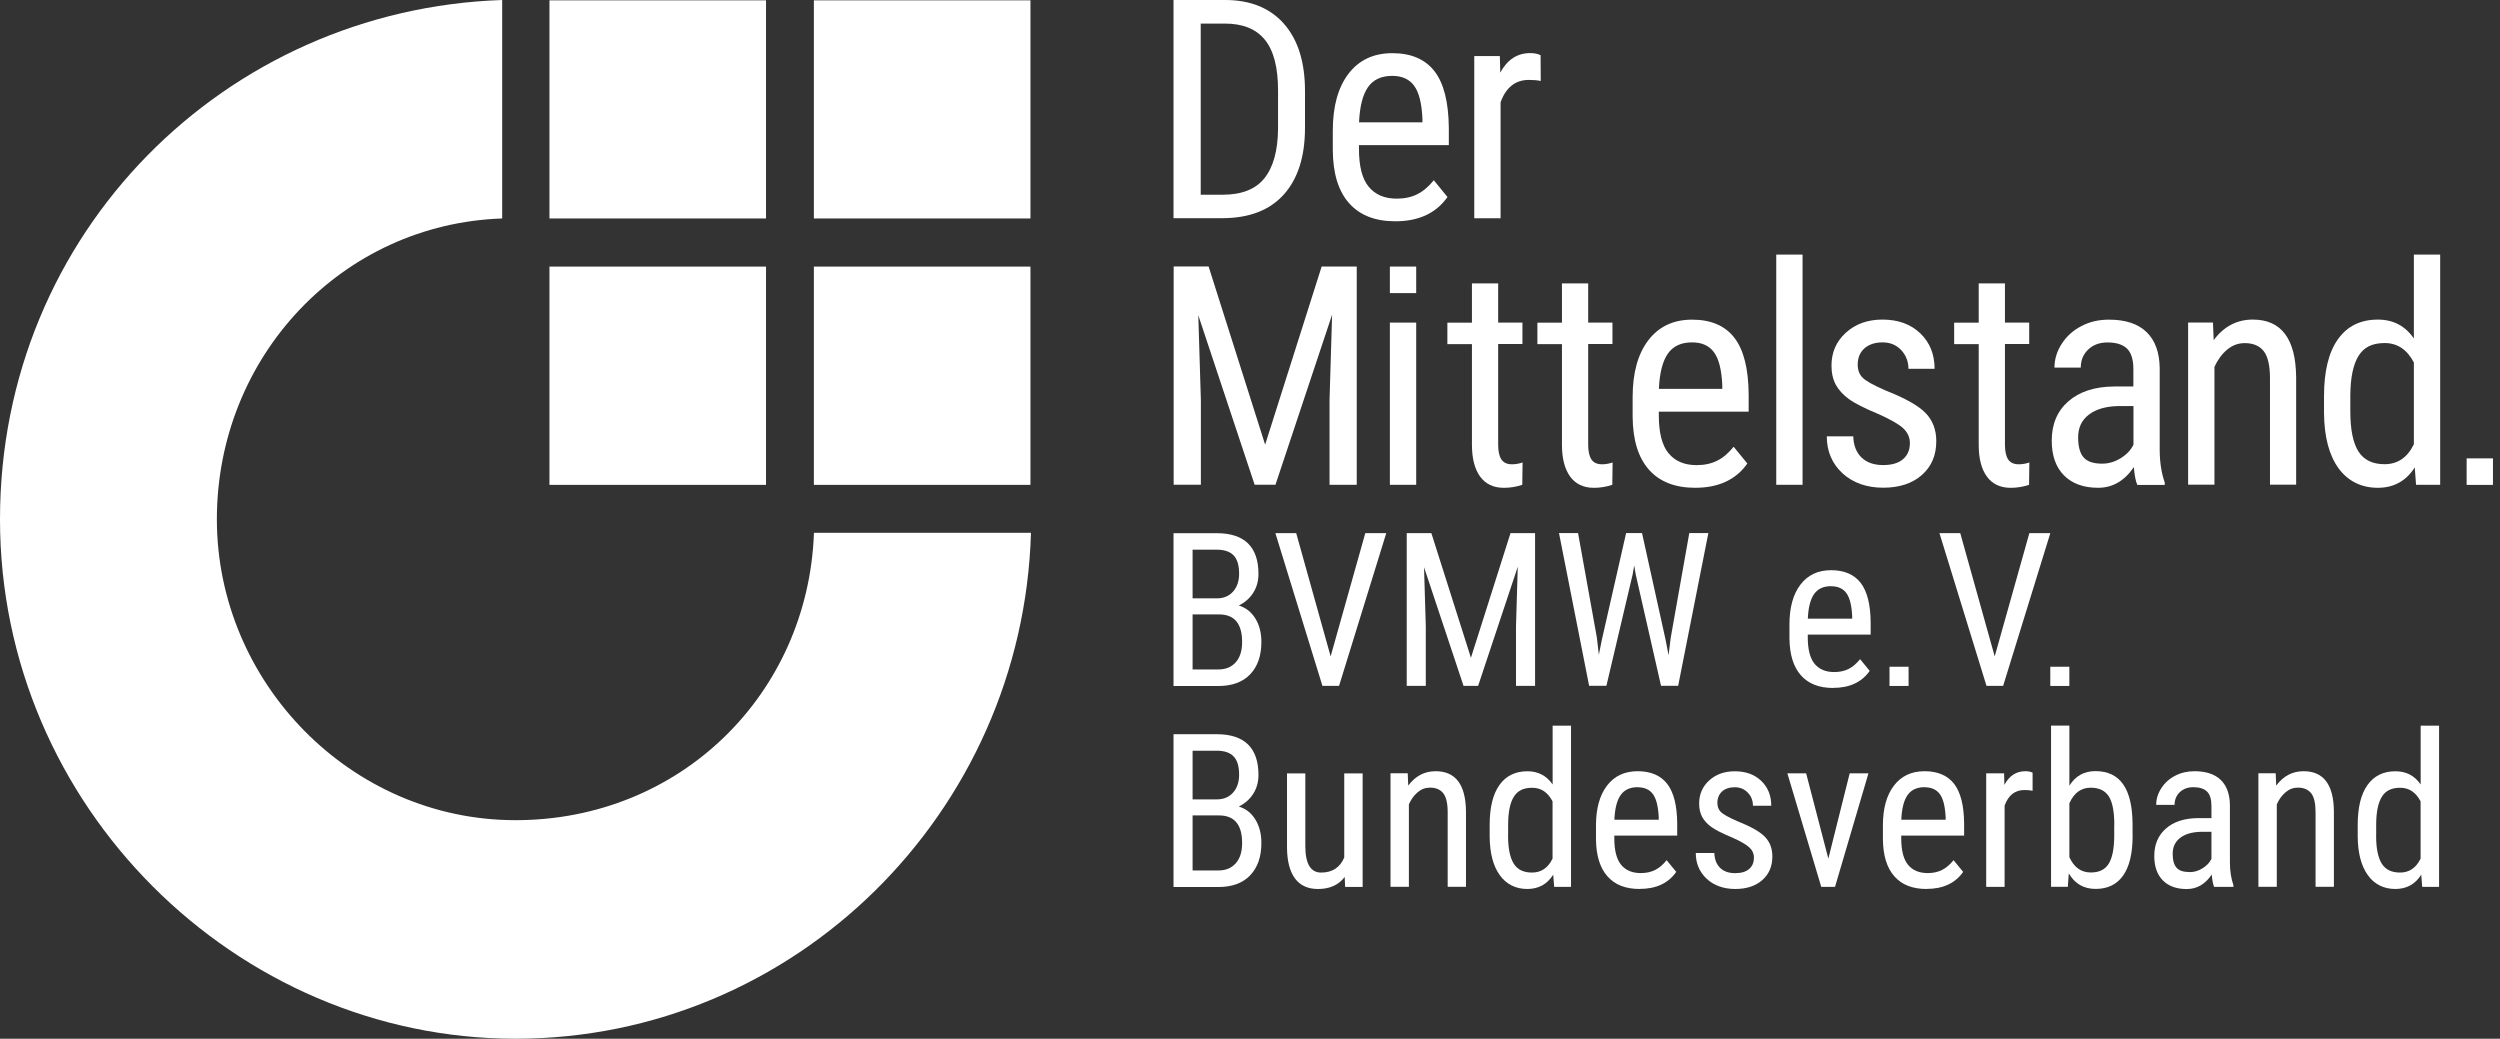 <svg width="142" height="59" viewBox="0 0 142 59" fill="none" xmlns="http://www.w3.org/2000/svg">
<rect x="0" y="0" width="142" height="59" fill="#333333" stroke="none"/>
<g clip-path="url(#clip0_0_11034)">
<path d="M58.559 30.264C58.097 46.158 45.163 59 29.281 59C13.4 59 0 45.787 0 29.494C0 13.2 12.805 0.533 28.524 0V12.409C19.424 12.717 12.318 20.248 12.318 29.494C12.318 38.739 19.911 46.586 29.281 46.586C38.652 46.586 45.904 39.41 46.233 30.264H58.559ZM31.209 0.017H43.51V12.409H31.209V0.017ZM46.228 15.144H58.53V27.541H46.228V15.144ZM46.228 0.017H58.53V12.409H46.228V0.017ZM31.209 15.144H43.51V27.541H31.209V15.144Z" fill="white"/>
<path d="M66.656 12.397V0H69.587C71.023 0 72.139 0.454 72.934 1.357C73.729 2.265 74.124 3.534 74.124 5.174V7.252C74.124 8.892 73.721 10.157 72.917 11.052C72.11 11.947 70.944 12.393 69.412 12.393H66.656V12.397ZM68.201 1.336V11.061H69.441C70.528 11.061 71.323 10.748 71.822 10.12C72.322 9.491 72.58 8.563 72.593 7.331V5.133C72.593 3.826 72.343 2.868 71.843 2.256C71.344 1.644 70.59 1.34 69.583 1.34H68.197L68.201 1.336Z" fill="white"/>
<path d="M79.25 12.569C78.113 12.569 77.239 12.228 76.631 11.545C76.024 10.862 75.712 9.859 75.703 8.535V7.42C75.703 6.046 75.999 4.968 76.594 4.189C77.189 3.411 78.018 3.02 79.083 3.02C80.149 3.02 80.953 3.365 81.481 4.048C82.01 4.735 82.28 5.804 82.293 7.257V8.244H77.189V8.456C77.189 9.443 77.372 10.163 77.743 10.608C78.113 11.058 78.642 11.283 79.337 11.283C79.778 11.283 80.166 11.2 80.499 11.033C80.832 10.867 81.148 10.6 81.439 10.238L82.218 11.191C81.569 12.111 80.582 12.569 79.254 12.569H79.25ZM79.079 4.31C78.459 4.31 78.001 4.522 77.701 4.951C77.402 5.38 77.235 6.046 77.193 6.949H80.794V6.745C80.757 5.871 80.599 5.247 80.324 4.872C80.049 4.497 79.637 4.31 79.079 4.31Z" fill="white"/>
<path d="M87.514 4.598C87.306 4.556 87.081 4.539 86.84 4.539C86.074 4.539 85.537 4.964 85.233 5.809V12.399H83.738V3.186H85.191L85.216 4.123C85.616 3.386 86.182 3.016 86.915 3.016C87.152 3.016 87.347 3.057 87.506 3.136L87.514 4.602V4.598Z" fill="white"/>
<path d="M66.656 50.379V41.703H69.112C69.895 41.703 70.486 41.895 70.886 42.282C71.281 42.669 71.481 43.248 71.481 44.018C71.481 44.422 71.381 44.779 71.181 45.092C70.981 45.404 70.707 45.641 70.365 45.812C70.761 45.933 71.073 46.174 71.302 46.544C71.531 46.915 71.647 47.36 71.647 47.881C71.647 48.659 71.435 49.271 71.011 49.717C70.586 50.162 69.982 50.383 69.2 50.383H66.66L66.656 50.379ZM67.739 45.404H69.129C69.504 45.404 69.808 45.275 70.037 45.021C70.265 44.767 70.382 44.43 70.382 44.005C70.382 43.526 70.278 43.181 70.07 42.965C69.862 42.748 69.541 42.64 69.112 42.64H67.739V45.404ZM67.739 46.32V49.442H69.216C69.624 49.442 69.953 49.304 70.191 49.034C70.432 48.763 70.553 48.38 70.553 47.885C70.553 46.84 70.116 46.316 69.241 46.316H67.739V46.32Z" fill="white"/>
<path d="M76.382 49.808C76.036 50.266 75.528 50.495 74.862 50.495C74.284 50.495 73.847 50.295 73.551 49.891C73.256 49.487 73.106 48.9 73.102 48.13V43.93H74.142V48.055C74.142 49.062 74.442 49.562 75.041 49.562C75.674 49.562 76.115 49.275 76.353 48.705V43.93H77.398V50.378H76.403L76.378 49.812L76.382 49.808Z" fill="white"/>
<path d="M79.959 43.925L79.988 44.621C80.396 44.075 80.912 43.805 81.545 43.805C82.677 43.805 83.251 44.566 83.268 46.086V50.37H82.228V46.132C82.228 45.628 82.144 45.27 81.978 45.058C81.811 44.845 81.557 44.737 81.224 44.737C80.962 44.737 80.729 44.825 80.525 44.999C80.317 45.174 80.15 45.403 80.025 45.686V50.37H78.981V43.921H79.967L79.959 43.925Z" fill="white"/>
<path d="M84.613 46.859C84.613 45.864 84.796 45.111 85.167 44.591C85.533 44.07 86.066 43.808 86.757 43.808C87.369 43.808 87.844 44.058 88.189 44.557V41.219H89.234V50.373H88.277L88.222 49.682C87.881 50.223 87.39 50.494 86.749 50.494C86.108 50.494 85.567 50.236 85.192 49.715C84.813 49.195 84.622 48.466 84.613 47.517V46.855V46.859ZM85.658 47.459C85.658 48.183 85.766 48.712 85.979 49.053C86.191 49.395 86.537 49.561 87.019 49.561C87.54 49.561 87.927 49.299 88.185 48.77V45.519C87.919 45.003 87.531 44.745 87.028 44.745C86.524 44.745 86.199 44.915 85.987 45.252C85.775 45.59 85.666 46.114 85.662 46.814V47.455L85.658 47.459Z" fill="white"/>
<path d="M93.133 50.494C92.338 50.494 91.726 50.257 91.302 49.774C90.877 49.295 90.661 48.592 90.652 47.668V46.885C90.652 45.924 90.861 45.17 91.277 44.625C91.693 44.079 92.272 43.805 93.017 43.805C93.762 43.805 94.324 44.046 94.699 44.525C95.069 45.008 95.257 45.753 95.265 46.773V47.464H91.693V47.614C91.693 48.305 91.822 48.808 92.08 49.121C92.338 49.433 92.709 49.591 93.196 49.591C93.504 49.591 93.775 49.533 94.008 49.416C94.241 49.3 94.461 49.112 94.665 48.858L95.211 49.524C94.757 50.17 94.066 50.49 93.133 50.49V50.494ZM93.017 44.712C92.584 44.712 92.263 44.862 92.051 45.162C91.843 45.462 91.722 45.928 91.697 46.56H94.216V46.419C94.187 45.807 94.078 45.37 93.887 45.108C93.695 44.845 93.404 44.716 93.013 44.716L93.017 44.712Z" fill="white"/>
<path d="M99.626 48.725C99.626 48.5 99.542 48.304 99.372 48.142C99.201 47.98 98.876 47.788 98.389 47.572C97.827 47.339 97.428 47.135 97.199 46.968C96.97 46.802 96.795 46.61 96.683 46.398C96.566 46.186 96.512 45.932 96.512 45.636C96.512 45.112 96.703 44.675 97.082 44.329C97.461 43.983 97.948 43.809 98.539 43.809C99.163 43.809 99.663 43.992 100.042 44.358C100.421 44.724 100.608 45.191 100.608 45.765H99.567C99.567 45.474 99.472 45.228 99.276 45.024C99.084 44.82 98.835 44.716 98.535 44.716C98.235 44.716 97.986 44.795 97.811 44.958C97.636 45.12 97.548 45.332 97.548 45.603C97.548 45.815 97.611 45.99 97.74 46.119C97.869 46.248 98.177 46.423 98.664 46.635C99.442 46.943 99.971 47.243 100.25 47.534C100.529 47.826 100.67 48.196 100.67 48.646C100.67 49.208 100.479 49.657 100.096 49.99C99.713 50.328 99.201 50.494 98.56 50.494C97.919 50.494 97.353 50.303 96.941 49.916C96.528 49.528 96.32 49.041 96.32 48.45H97.374C97.386 48.808 97.494 49.087 97.698 49.291C97.902 49.495 98.189 49.595 98.56 49.595C98.905 49.595 99.172 49.516 99.351 49.358C99.534 49.2 99.621 48.991 99.621 48.725H99.626Z" fill="white"/>
<path d="M103.85 48.771L105.062 43.926H106.128L104.229 50.374H103.447L101.523 43.926H102.589L103.85 48.771Z" fill="white"/>
<path d="M109.43 50.494C108.635 50.494 108.023 50.257 107.599 49.774C107.174 49.295 106.958 48.592 106.949 47.668V46.885C106.949 45.924 107.157 45.17 107.574 44.625C107.99 44.079 108.569 43.805 109.314 43.805C110.059 43.805 110.625 44.046 110.996 44.525C111.366 45.008 111.553 45.753 111.562 46.773V47.464H107.99V47.614C107.99 48.305 108.119 48.808 108.377 49.121C108.635 49.433 109.006 49.591 109.493 49.591C109.801 49.591 110.071 49.533 110.304 49.416C110.538 49.3 110.758 49.112 110.962 48.858L111.508 49.524C111.054 50.17 110.363 50.49 109.43 50.49V50.494ZM109.314 44.712C108.881 44.712 108.56 44.862 108.348 45.162C108.14 45.462 108.019 45.928 107.994 46.56H110.513V46.419C110.483 45.807 110.375 45.37 110.184 45.108C109.992 44.845 109.701 44.716 109.31 44.716L109.314 44.712Z" fill="white"/>
<path d="M115.46 44.916C115.314 44.887 115.156 44.874 114.985 44.874C114.448 44.874 114.074 45.17 113.861 45.761V50.374H112.816V43.925H113.832L113.849 44.579C114.128 44.063 114.523 43.805 115.039 43.805C115.206 43.805 115.343 43.834 115.451 43.888V44.912L115.46 44.916Z" fill="white"/>
<path d="M121.133 47.459C121.133 48.467 120.954 49.22 120.596 49.728C120.238 50.236 119.718 50.49 119.035 50.49C118.352 50.49 117.849 50.194 117.507 49.607L117.453 50.369H116.5V41.215H117.541V44.628C117.882 44.075 118.377 43.8 119.019 43.8C119.722 43.8 120.247 44.05 120.596 44.549C120.946 45.049 121.125 45.806 121.129 46.814V47.451L121.133 47.459ZM120.093 46.855C120.093 46.094 119.988 45.553 119.776 45.228C119.564 44.903 119.223 44.741 118.748 44.741C118.207 44.741 117.807 45.036 117.541 45.623V48.687C117.803 49.266 118.207 49.557 118.76 49.557C119.235 49.557 119.572 49.391 119.776 49.058C119.98 48.725 120.084 48.204 120.088 47.505V46.855H120.093Z" fill="white"/>
<path d="M125.764 50.378C125.702 50.24 125.656 50.003 125.627 49.674C125.256 50.224 124.782 50.498 124.207 50.498C123.633 50.498 123.175 50.336 122.85 50.007C122.526 49.678 122.363 49.216 122.363 48.621C122.363 47.968 122.584 47.447 123.025 47.06C123.466 46.673 124.07 46.477 124.84 46.469H125.61V45.782C125.61 45.395 125.527 45.124 125.356 44.958C125.186 44.795 124.928 44.712 124.582 44.712C124.266 44.712 124.012 44.808 123.812 44.995C123.616 45.183 123.516 45.424 123.516 45.715H122.472C122.472 45.387 122.567 45.07 122.763 44.77C122.954 44.471 123.217 44.233 123.546 44.063C123.874 43.892 124.237 43.805 124.64 43.805C125.294 43.805 125.793 43.967 126.135 44.296C126.476 44.625 126.651 45.103 126.659 45.728V48.983C126.659 49.479 126.73 49.912 126.859 50.278V50.374H125.773L125.764 50.378ZM124.37 49.537C124.628 49.537 124.869 49.466 125.102 49.321C125.336 49.175 125.506 49 125.61 48.783V47.247H125.019C124.524 47.256 124.128 47.368 123.841 47.584C123.554 47.801 123.408 48.105 123.408 48.492C123.408 48.858 123.483 49.125 123.629 49.287C123.774 49.454 124.02 49.533 124.37 49.533V49.537Z" fill="white"/>
<path d="M129.26 43.925L129.289 44.621C129.697 44.075 130.213 43.805 130.846 43.805C131.978 43.805 132.553 44.566 132.565 46.086V50.37H131.524V46.132C131.524 45.628 131.441 45.27 131.275 45.058C131.108 44.845 130.854 44.737 130.521 44.737C130.259 44.737 130.026 44.825 129.822 44.999C129.614 45.174 129.447 45.403 129.322 45.686V50.37H128.277V43.921H129.264L129.26 43.925Z" fill="white"/>
<path d="M133.918 46.859C133.918 45.864 134.101 45.111 134.472 44.591C134.842 44.07 135.371 43.808 136.062 43.808C136.674 43.808 137.148 44.058 137.494 44.557V41.219H138.539V50.373H137.581L137.527 49.682C137.186 50.223 136.695 50.494 136.054 50.494C135.412 50.494 134.871 50.236 134.497 49.715C134.122 49.195 133.926 48.466 133.918 47.517V46.855V46.859ZM134.963 47.459C134.963 48.183 135.071 48.712 135.283 49.053C135.496 49.395 135.841 49.561 136.324 49.561C136.844 49.561 137.232 49.299 137.49 48.77V45.519C137.223 45.003 136.836 44.745 136.332 44.745C135.829 44.745 135.504 44.915 135.292 45.252C135.079 45.59 134.971 46.114 134.967 46.814V47.455L134.963 47.459Z" fill="white"/>
<path d="M68.65 15.141L71.859 25.257L75.069 15.141H77.063V27.538H75.518V22.709L75.664 17.872L72.446 27.534H71.264L68.063 17.905L68.209 22.705V27.534H66.664V15.137H68.658L68.65 15.141Z" fill="white"/>
<path d="M80.44 27.537H78.945V18.324H80.44V27.537Z" fill="white"/>
<path d="M85.096 16.094V18.325H86.474V19.541H85.096V25.26C85.096 25.622 85.154 25.901 85.275 26.089C85.395 26.276 85.595 26.372 85.883 26.372C86.078 26.372 86.278 26.338 86.482 26.268L86.465 27.537C86.128 27.65 85.783 27.708 85.425 27.708C84.834 27.708 84.384 27.496 84.072 27.071C83.764 26.647 83.606 26.043 83.606 25.265V19.545H82.211V18.329H83.606V16.098H85.092L85.096 16.094Z" fill="white"/>
<path d="M90.209 16.094V18.325H91.587V19.541H90.209V25.26C90.209 25.622 90.267 25.901 90.388 26.089C90.509 26.276 90.709 26.372 90.996 26.372C91.192 26.372 91.391 26.338 91.595 26.268L91.579 27.537C91.242 27.65 90.896 27.708 90.538 27.708C89.947 27.708 89.497 27.496 89.185 27.071C88.877 26.647 88.719 26.043 88.719 25.265V19.545H87.324V18.329H88.719V16.098H90.205L90.209 16.094Z" fill="white"/>
<path d="M96.281 27.706C95.145 27.706 94.27 27.364 93.663 26.682C93.055 25.999 92.743 24.996 92.734 23.672V22.556C92.734 21.183 93.03 20.105 93.625 19.326C94.221 18.548 95.049 18.156 96.115 18.156C97.18 18.156 97.984 18.502 98.512 19.184C99.041 19.871 99.312 20.941 99.324 22.394V23.381H94.221V23.593C94.221 24.579 94.404 25.3 94.774 25.745C95.145 26.195 95.673 26.419 96.368 26.419C96.81 26.419 97.197 26.336 97.53 26.17C97.867 26.003 98.179 25.737 98.471 25.375L99.249 26.328C98.604 27.248 97.613 27.706 96.285 27.706H96.281ZM96.11 19.447C95.49 19.447 95.032 19.659 94.733 20.088C94.433 20.517 94.266 21.183 94.225 22.086H97.826V21.882C97.788 21.008 97.63 20.383 97.355 20.009C97.08 19.634 96.668 19.447 96.11 19.447Z" fill="white"/>
<path d="M102.385 27.536H100.891V14.461H102.385V27.536Z" fill="white"/>
<path d="M108.482 25.175C108.482 24.85 108.362 24.576 108.12 24.343C107.879 24.109 107.408 23.839 106.717 23.527C105.91 23.194 105.344 22.906 105.015 22.665C104.686 22.423 104.44 22.157 104.274 21.853C104.111 21.549 104.028 21.187 104.028 20.767C104.028 20.017 104.299 19.393 104.844 18.898C105.389 18.402 106.08 18.152 106.925 18.152C107.816 18.152 108.532 18.415 109.074 18.935C109.615 19.455 109.885 20.125 109.885 20.946H108.399C108.399 20.534 108.262 20.18 107.987 19.884C107.712 19.593 107.358 19.447 106.93 19.447C106.501 19.447 106.147 19.564 105.893 19.793C105.643 20.021 105.518 20.329 105.518 20.712C105.518 21.016 105.61 21.266 105.793 21.449C105.976 21.637 106.418 21.882 107.117 22.186C108.228 22.623 108.982 23.052 109.382 23.468C109.781 23.885 109.981 24.417 109.981 25.058C109.981 25.862 109.706 26.503 109.161 26.982C108.616 27.46 107.883 27.702 106.963 27.702C106.043 27.702 105.24 27.427 104.648 26.878C104.057 26.328 103.762 25.629 103.762 24.784H105.265C105.281 25.296 105.435 25.695 105.731 25.983C106.026 26.27 106.434 26.416 106.963 26.416C107.458 26.416 107.837 26.303 108.095 26.078C108.353 25.854 108.482 25.554 108.482 25.171V25.175Z" fill="white"/>
<path d="M113.881 16.094V18.325H115.259V19.541H113.881V25.26C113.881 25.622 113.939 25.901 114.06 26.089C114.181 26.276 114.38 26.372 114.668 26.372C114.863 26.372 115.063 26.338 115.267 26.268L115.251 27.537C114.913 27.65 114.568 27.708 114.21 27.708C113.619 27.708 113.169 27.496 112.857 27.071C112.545 26.647 112.391 26.043 112.391 25.265V19.545H110.996V18.329H112.391V16.098H113.877L113.881 16.094Z" fill="white"/>
<path d="M121.397 27.535C121.306 27.335 121.243 27.002 121.201 26.532C120.673 27.314 119.994 27.706 119.174 27.706C118.354 27.706 117.7 27.473 117.234 27.002C116.768 26.532 116.539 25.874 116.539 25.025C116.539 24.088 116.855 23.343 117.484 22.794C118.117 22.244 118.978 21.961 120.077 21.953H121.176V20.974C121.176 20.425 121.056 20.034 120.814 19.801C120.573 19.567 120.202 19.451 119.707 19.451C119.257 19.451 118.891 19.584 118.608 19.855C118.325 20.125 118.188 20.467 118.188 20.879H116.693C116.693 20.408 116.83 19.959 117.105 19.53C117.38 19.101 117.755 18.764 118.221 18.523C118.687 18.277 119.207 18.156 119.786 18.156C120.723 18.156 121.435 18.389 121.922 18.86C122.409 19.33 122.658 20.009 122.671 20.908V25.558C122.675 26.265 122.771 26.882 122.958 27.406V27.544H121.405L121.397 27.535ZM119.403 26.336C119.769 26.336 120.119 26.232 120.452 26.028C120.785 25.824 121.027 25.57 121.181 25.262V23.064H120.336C119.624 23.077 119.066 23.235 118.654 23.547C118.242 23.855 118.038 24.288 118.038 24.846C118.038 25.366 118.142 25.745 118.35 25.982C118.558 26.22 118.912 26.336 119.407 26.336H119.403Z" fill="white"/>
<path d="M125.696 18.323L125.738 19.318C126.317 18.54 127.058 18.152 127.961 18.152C129.576 18.152 130.396 19.239 130.421 21.412V27.531H128.935V21.479C128.935 20.758 128.814 20.246 128.577 19.942C128.336 19.639 127.978 19.489 127.499 19.489C127.128 19.489 126.795 19.613 126.496 19.863C126.2 20.113 125.963 20.438 125.78 20.841V27.531H124.285V18.319H125.696V18.323Z" fill="white"/>
<path d="M132.004 22.512C132.004 21.092 132.266 20.01 132.795 19.269C133.324 18.524 134.077 18.153 135.064 18.153C135.938 18.153 136.616 18.511 137.108 19.227V14.461H138.602V27.536H137.232L137.158 26.55C136.666 27.32 135.967 27.707 135.055 27.707C134.144 27.707 133.365 27.337 132.828 26.596C132.291 25.855 132.016 24.81 132.004 23.457V22.512ZM133.498 23.365C133.498 24.398 133.652 25.155 133.956 25.638C134.26 26.121 134.756 26.367 135.442 26.367C136.188 26.367 136.741 25.988 137.108 25.234V20.593C136.725 19.856 136.171 19.485 135.451 19.485C134.731 19.485 134.268 19.727 133.965 20.214C133.661 20.701 133.507 21.442 133.498 22.445V23.365Z" fill="white"/>
<path d="M141.6 26.035H140.105V27.542H141.6V26.035Z" fill="white"/>
<path d="M80.44 15.141H78.945V16.648H80.44V15.141Z" fill="white"/>
<path d="M117.539 37.871H116.457V38.962H117.539V37.871Z" fill="white"/>
<path d="M108.407 37.871H107.324V38.962H108.407V37.871Z" fill="white"/>
<path d="M66.656 38.961V30.285H69.112C69.895 30.285 70.486 30.477 70.886 30.864C71.281 31.251 71.481 31.83 71.481 32.6C71.481 33.004 71.381 33.361 71.181 33.674C70.981 33.986 70.707 34.223 70.365 34.394C70.761 34.515 71.073 34.756 71.302 35.127C71.531 35.497 71.647 35.943 71.647 36.463C71.647 37.241 71.435 37.853 71.011 38.299C70.586 38.744 69.982 38.965 69.2 38.965H66.66L66.656 38.961ZM67.739 33.986H69.129C69.504 33.986 69.808 33.857 70.037 33.603C70.265 33.349 70.382 33.012 70.382 32.587C70.382 32.108 70.278 31.763 70.07 31.547C69.862 31.33 69.541 31.222 69.112 31.222H67.739V33.986ZM67.739 34.902V38.024H69.216C69.624 38.024 69.953 37.886 70.191 37.616C70.432 37.345 70.553 36.962 70.553 36.467C70.553 35.422 70.116 34.898 69.241 34.898H67.739V34.902Z" fill="white"/>
<path d="M75.58 37.283L77.549 30.281H78.74L76.059 38.957H75.114L72.441 30.281H73.624L75.58 37.283Z" fill="white"/>
<path d="M81.301 30.281L83.549 37.362L85.797 30.281H87.192V38.957H86.109V35.576L86.209 32.192L83.957 38.957H83.129L80.885 32.217L80.985 35.576V38.957H79.902V30.281H81.297H81.301Z" fill="white"/>
<path d="M90.703 36.222L90.815 37.192L90.986 36.334L92.364 30.277H93.267L94.604 36.334L94.774 37.217L94.899 36.214L95.952 30.277H97.035L95.32 38.953H94.346L92.909 32.629L92.822 32.117L92.734 32.629L91.244 38.953H90.262L88.551 30.277H89.633L90.703 36.218V36.222Z" fill="white"/>
<path d="M104.122 39.076C103.327 39.076 102.715 38.839 102.29 38.356C101.865 37.877 101.649 37.174 101.641 36.25V35.467C101.641 34.506 101.849 33.752 102.265 33.207C102.681 32.661 103.26 32.387 104.005 32.387C104.75 32.387 105.316 32.628 105.687 33.107C106.057 33.59 106.245 34.335 106.253 35.355V36.046H102.681V36.196C102.681 36.887 102.81 37.391 103.068 37.703C103.327 38.015 103.697 38.173 104.184 38.173C104.492 38.173 104.763 38.115 104.996 37.998C105.229 37.882 105.45 37.694 105.654 37.44L106.199 38.106C105.745 38.752 105.054 39.072 104.122 39.072V39.076ZM104.005 33.294C103.572 33.294 103.252 33.444 103.039 33.744C102.831 34.044 102.71 34.51 102.685 35.142H105.204V35.001C105.175 34.389 105.067 33.952 104.875 33.69C104.684 33.427 104.392 33.298 104.001 33.298L104.005 33.294Z" fill="white"/>
<path d="M113.299 37.283L115.268 30.281H116.459L113.778 38.957H112.833L110.16 30.281H111.342L113.299 37.283Z" fill="white"/>
</g>
<defs>
<clipPath id="clip0_0_11034">
<rect width="141.603" height="59" fill="white"/>
</clipPath>
</defs>
</svg>
